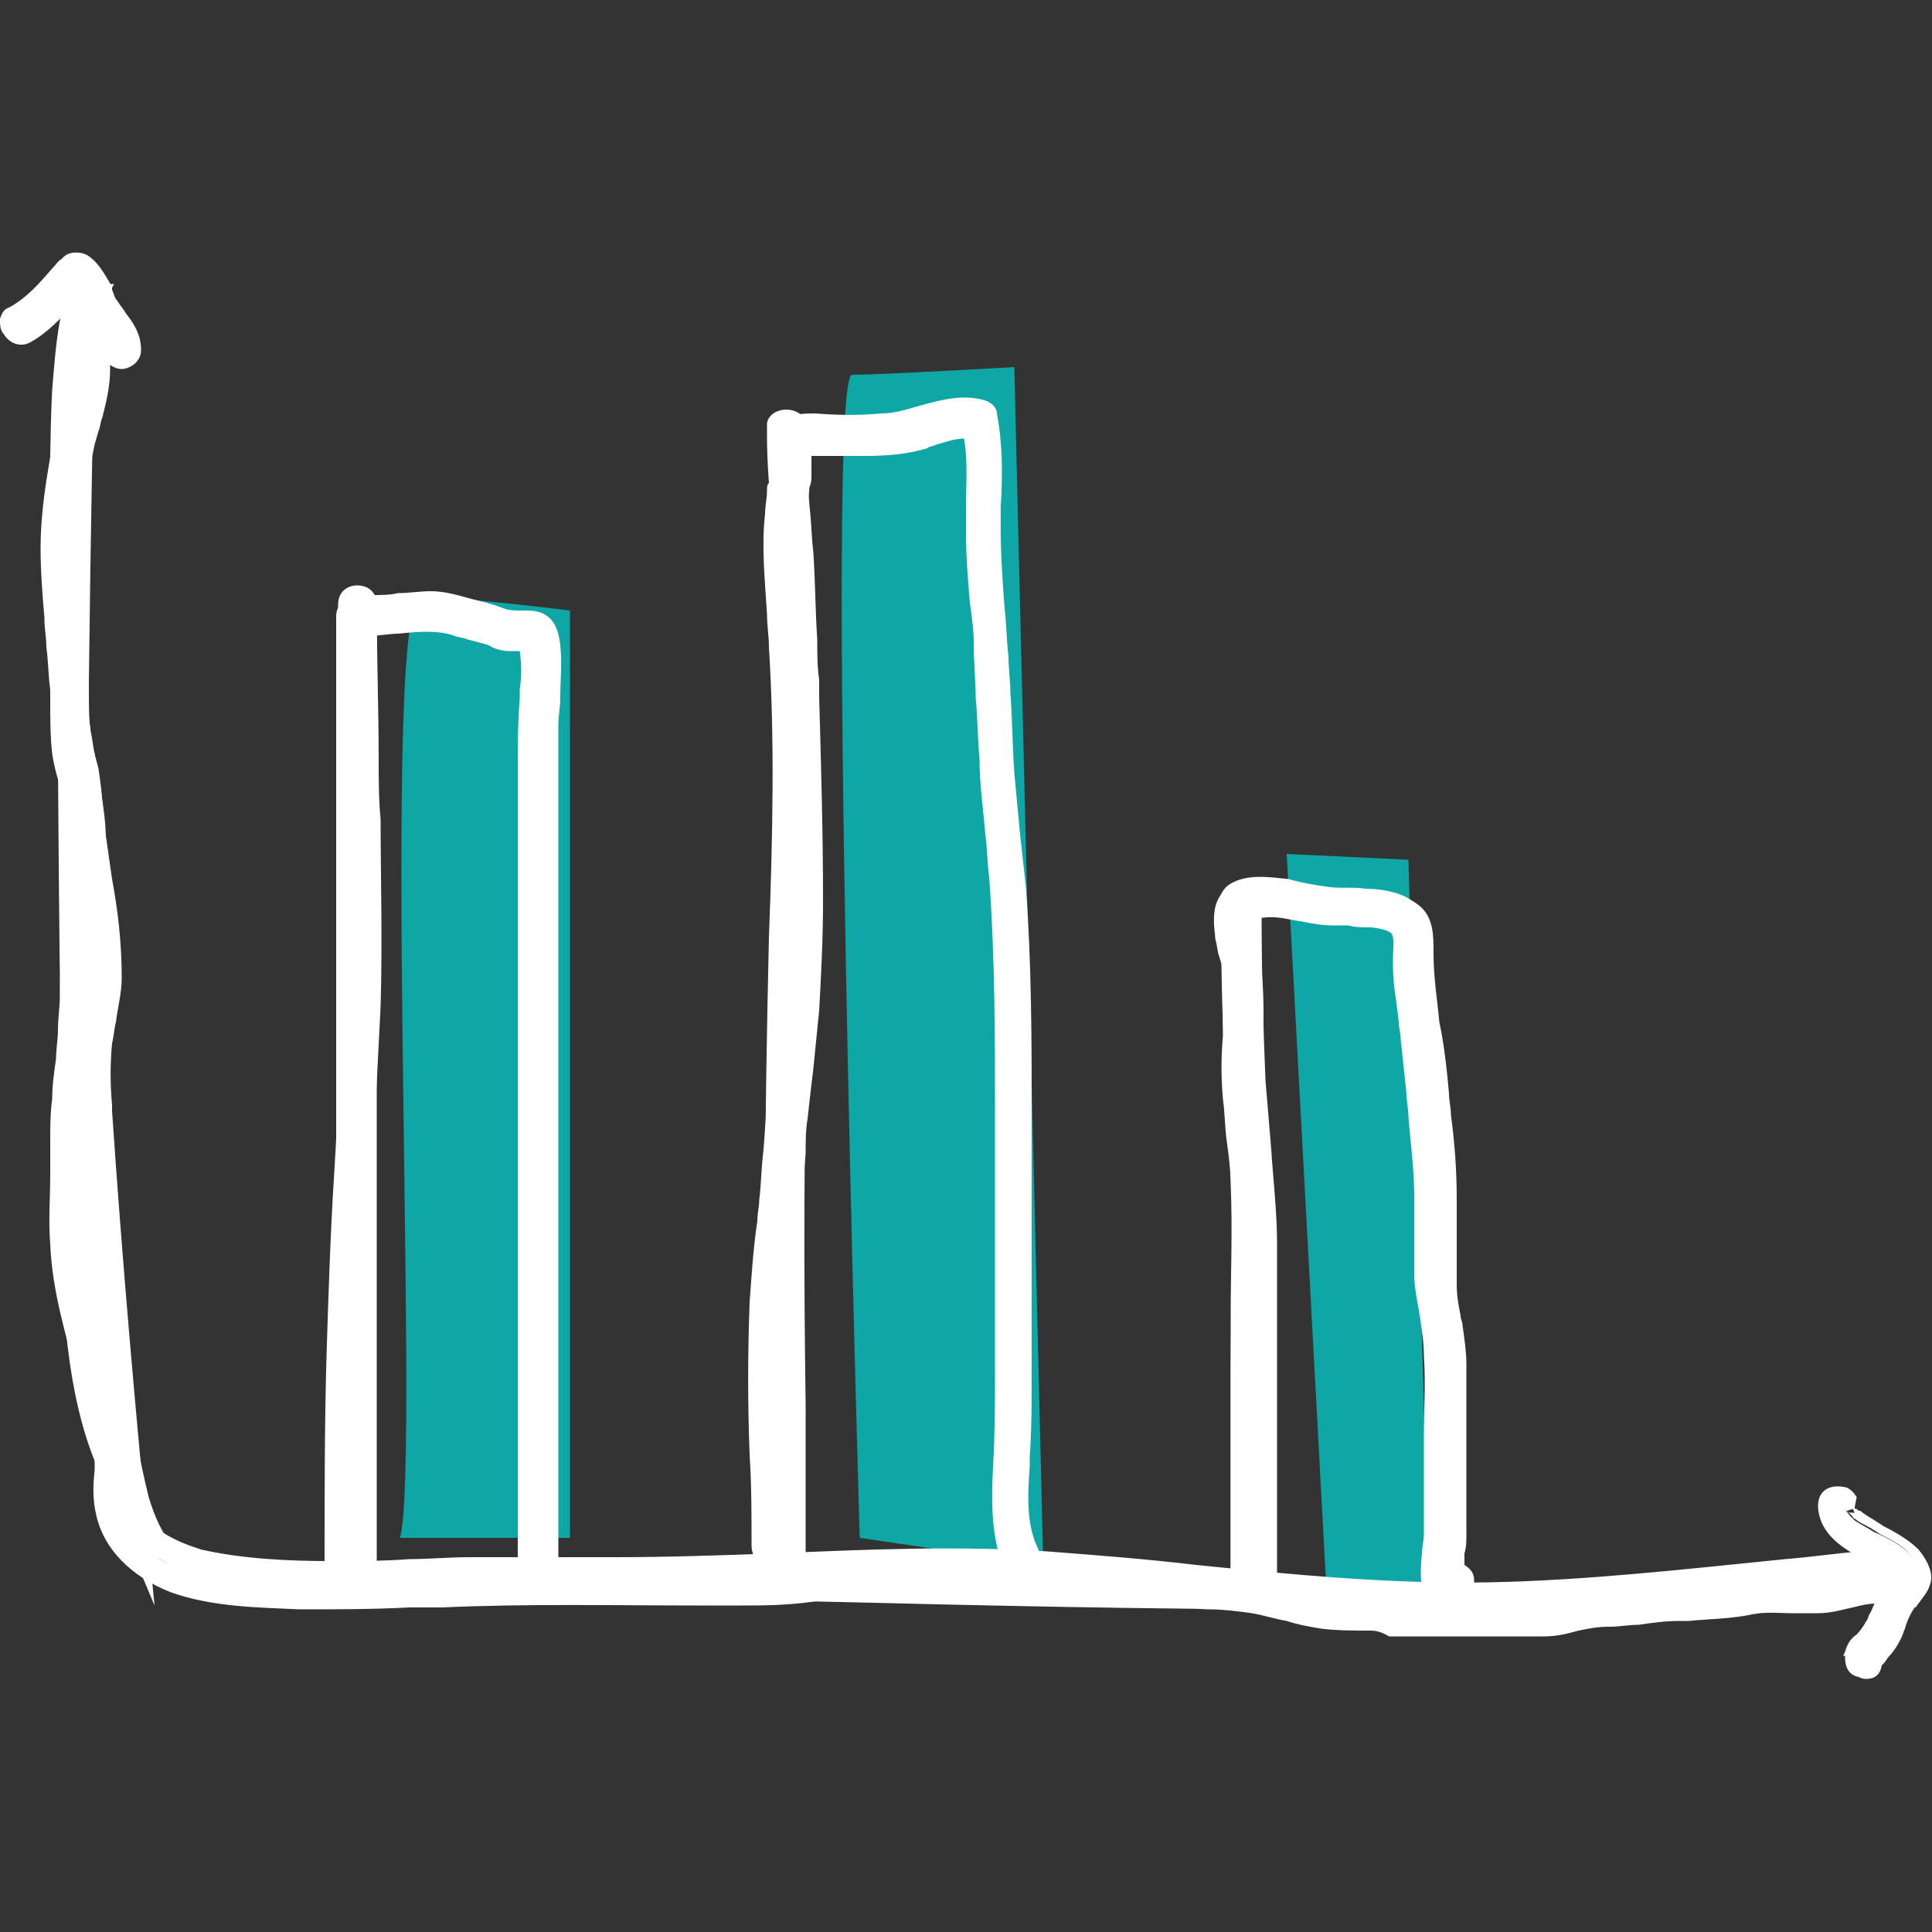 <?xml version="1.0" encoding="utf-8"?>
<!-- Generator: Adobe Illustrator 27.0.0, SVG Export Plug-In . SVG Version: 6.00 Build 0)  -->
<svg version="1.1" id="Layer_1" xmlns="http://www.w3.org/2000/svg" xmlns:xlink="http://www.w3.org/1999/xlink" x="0px" y="0px"
	 viewBox="0 0 100 100" enable-background="new 0 0 100 100" xml:space="preserve">
<rect x="0" y="0" width="100" height="100" fill="#333333" stroke="none"/>
<g>
	<path fill="#0FA6A6" d="M20.7,79.6c1.1-3.5-1.1-48.7,1.1-48.7c2.1,0,7.7,0.7,7.7,0.7v48H20.7z"/>
	<path fill="#0FA6A6" d="M44.5,79.6c0,0-1.8-60.2-0.4-60.2c1.4,0,8.4-0.4,8.4-0.4L54,81L44.5,79.6z"/>
	<polygon fill="#0FA6A6" points="68.7,83.1 66.6,44.2 72.9,44.5 74,83.4 	"/>
	<g>
		<g>
			<g>
				<g>
					<g>
						<g>
							<path fill="#FFFFFF" d="M96.3,80.4C89.9,81,83.4,81.8,77,82c-7.7,0.2-15.3-1-23-1.5c-7.4-0.5-14.9,0.3-22.3,0.3
								c-2.5,0-5,0-7.5,0c-2.4,0-4.7,0.2-7.1,0.2c-2.3,0-4.6-0.1-6.8-0.6c-1.7-0.4-3.4-1.4-3.9-3.2c-0.3-1.2,0-2.4-0.1-3.5
								c-0.1-1.1-0.5-2.1-0.8-3.1C5,68.2,4.3,66,4.2,63.6c-0.1-1.2,0-2.4,0-3.6c0-1.2,0-2.4,0.1-3.6c0.1-1.2,0.2-2.3,0.3-3.5
								c0.1-1.2,0.1-2.4,0.2-3.7c0.2-2.4,0.6-4.7,0.3-7.1c-0.1-1.1-0.4-2.2-0.6-3.3c-0.2-1.2-0.2-2.4-0.2-3.6
								C4.3,28.5,4.4,21.8,4.7,15c-0.3,0-0.5,0-0.8,0c-0.7,3.4-0.7,6.9-0.7,10.4c0,10.7,0.1,21.3,0.2,32c0.1,7.1-1.4,21.5,7.9,24.2
								c2.3,0.7,4.8,0.7,7.2,0.7c24.4,0,49.1,1.6,73.5,0.1c1.9-0.1,5.2-0.2,6.1-2C97.5,80.3,96.9,80.3,96.3,80.4z"/>
							<path fill="#FFFFFF" d="M67.9,83.3c-8.5,0-17-0.2-25.3-0.4c-7.9-0.2-16.1-0.4-24.1-0.4c-2.4,0-4.9,0-7.2-0.7
								c-8.4-2.4-8.2-14-8.1-21.7c0-1,0-2,0-2.9C3,46.6,3,35.8,2.9,25.4c0-3.7,0-7.1,0.7-10.4l0-0.2l1.4,0L5,15
								c-0.2,5.9-0.3,12.1-0.4,20.3l0,0.3c0,1.1,0,2.2,0.2,3.2c0.1,0.4,0.2,0.7,0.2,1.1c0.2,0.7,0.3,1.5,0.4,2.3
								c0.2,1.7,0,3.4-0.2,5.1c-0.1,0.7-0.1,1.4-0.2,2.1c0,0.5,0,1.1-0.1,1.6c0,0.7,0,1.4-0.1,2c0,0.4-0.1,0.7-0.1,1.1
								c-0.1,0.8-0.2,1.6-0.2,2.4c0,0.7,0,1.3,0,2c0,0.5,0,1,0,1.6c0,1.1-0.1,2.4,0,3.6c0.1,2.1,0.7,4.1,1.2,6.1l0.2,0.7
								c0.1,0.2,0.1,0.5,0.2,0.7c0.2,0.8,0.5,1.7,0.6,2.5c0.1,0.5,0,1,0,1.5c0,0.7-0.1,1.3,0.1,2c0.5,2,2.7,2.7,3.6,3
								c2.2,0.5,4.6,0.6,6.7,0.6c0,0,0.1,0,0.1,0c1.3,0,2.7,0,4-0.1c1,0,2-0.1,3.1-0.1c1.7,0,3.4,0,5.1,0c0.8,0,1.6,0,2.4,0
								c2.8,0,5.6-0.1,8.4-0.2c4.6-0.2,9.3-0.4,14-0.1c2.6,0.2,5.2,0.4,7.7,0.7c5,0.5,10.1,1,15.2,0.9c5.1-0.1,10.3-0.7,15.3-1.2
								c1.3-0.1,2.6-0.3,3.9-0.4l0.2,0c0.6-0.1,1.1-0.1,1.7,0l0.4,0.1l-0.2,0.4c-0.9,1.8-3.9,2-6,2.1l-0.4,0
								C84,83.2,76,83.3,67.9,83.3z M9.2,80.3c0.6,0.4,1.4,0.7,2.2,0.9c2.3,0.7,4.7,0.7,7.1,0.7c8,0,16.2,0.2,24.1,0.4
								c16.2,0.4,33,0.7,49.4-0.3l0.4,0c1.6-0.1,4.2-0.2,5.2-1.4c-0.3,0-0.7,0-1,0.1l-0.2,0c-1.3,0.1-2.6,0.3-3.9,0.4
								c-5,0.5-10.3,1.1-15.4,1.2c-5.1,0.1-10.3-0.4-15.3-0.9c-2.5-0.2-5.1-0.5-7.7-0.7c-4.6-0.3-9.3-0.1-13.9,0.1
								c-2.7,0.1-5.6,0.2-8.4,0.2c-0.8,0-1.6,0-2.4,0c-1.7,0-3.4,0-5.1,0c-1,0-2,0-3,0.1c-1.3,0-2.7,0.1-4,0.1c-2.1,0-4.6,0-6.9-0.6
								C10,80.6,9.6,80.5,9.2,80.3z M4.1,15.3c-0.6,3.2-0.6,6.4-0.6,10.1c0,10.4,0.1,21.2,0.2,32c0,0.9,0,1.8,0,2.9
								c-0.1,5.2-0.2,12.1,2.4,16.7C6,76.3,6,75.7,6,75.1c0-0.5,0-1,0-1.4c-0.1-0.8-0.3-1.6-0.5-2.4c-0.1-0.2-0.1-0.5-0.2-0.7
								l-0.2-0.7c-0.6-2-1.1-4.1-1.2-6.3c-0.1-1.2,0-2.5,0-3.6c0-0.5,0-1,0-1.5c0-0.7,0-1.4,0-2c0-0.8,0.1-1.6,0.2-2.4
								c0-0.4,0.1-0.7,0.1-1.1c0.1-0.7,0.1-1.3,0.1-2c0-0.5,0-1.1,0.1-1.6c0-0.7,0.1-1.4,0.2-2.1c0.2-1.6,0.3-3.3,0.2-4.9
								c-0.1-0.7-0.2-1.5-0.4-2.2c-0.1-0.4-0.2-0.7-0.2-1.1c-0.2-1.1-0.2-2.2-0.2-3.3l0-0.3c0.1-8,0.2-14.2,0.4-20L4.1,15.3z"/>
						</g>
					</g>
				</g>
				<g>
					<g>
						<g>
							<path fill="#FFFFFF" d="M98.4,81c-0.2,0-0.4,0.1-0.5,0.1c-0.6,0.1-1.1,0.1-1.7,0.2c-0.5,0.1-1,0.2-1.5,0.3
								c-0.5,0.1-1,0.1-1.6,0.1c-0.6,0-1.2-0.1-1.9-0.1c-0.5,0-1.1,0.1-1.6,0.2c-1.2,0.2-2.4,0.2-3.6,0.3c-1.2,0.1-2.4,0.2-3.6,0.3
								c-1.1,0.1-2.1,0.5-3.2,0.5c-1.2,0-2.4-0.1-3.6,0c-1.3,0-2.6,0.1-3.9,0.1c-1.2,0-2.4,0.1-3.6-0.1c-1.1-0.2-2.3-0.6-3.4-0.7
								c-1.2-0.1-2.4-0.2-3.6-0.3c-1.2-0.1-2.4-0.1-3.6-0.1c-1.2,0-2.4-0.3-3.6-0.4c-1.2-0.1-2.5,0-3.7,0c-1.2,0-2.5,0-3.7,0
								c-1.2,0-2.5-0.1-3.7,0.1c-1.2,0.1-2.4,0.3-3.7,0.3c-2.5,0-5.1,0-7.6,0c-2.5,0-5,0-7.5,0c-2.4,0-4.7,0.2-7.1,0.2
								c-2.3,0-4.6-0.1-6.8-0.6c-1.7-0.4-3.4-1.4-3.9-3.2c-0.3-1.2,0-2.4-0.1-3.5c-0.1-1.1-0.5-2.1-0.8-3.1
								c-0.6-2.3-1.3-4.5-1.4-6.9c-0.1-1.2,0-2.4,0-3.6c0-1.2,0-2.4,0.1-3.6c0.1-1.2,0.2-2.3,0.3-3.5c0.1-1.2,0.1-2.4,0.2-3.7
								c0.2-2.4,0.6-4.7,0.3-7.1c-0.1-1.1-0.4-2.2-0.6-3.3c-0.2-1.2-0.2-2.4-0.2-3.6c0.1-4.8-0.1-9.7,0-14.5c0-2.3,0.3-4.5,0.7-6.7
								c-0.4,0-0.8,0-1.2,0c-0.1,0.6-0.2,1.2-0.3,1.7c-0.2,1.2-0.3,2.4-0.4,3.6C2.9,22.8,3,25.2,3,27.7c0,2.5,0,5.1,0,7.6
								c0,1.2-0.1,2.5,0,3.7c0.1,1.2,0.5,2.3,0.7,3.5c0.4,2.4,0,4.9-0.2,7.3c-0.1,1.2-0.1,2.4-0.2,3.7C3.3,54.6,3.1,55.8,3,57
								C3,58.2,3,59.5,3,60.7c0,1.2-0.1,2.5,0,3.7c0.1,2.4,0.8,4.8,1.4,7.1c0.3,1.1,0.7,2.2,0.8,3.3C5.2,76,5,77.2,5.3,78.4
								c0.4,1.8,1.9,3,3.6,3.6c2,0.8,4.4,0.9,6.6,0.9c2.5,0.1,4.9,0,7.4-0.1c5.2-0.1,10.4-0.1,15.5,0c1.3,0,2.5,0,3.7-0.2
								c1.3-0.2,2.5-0.2,3.8-0.2c2.5,0,5.1-0.1,7.7,0c1.2,0.1,2.4,0.3,3.7,0.4c0.7,0,1.4,0,2.1,0c0.6,0,1.2,0.1,1.8,0.1
								c1.2,0.1,2.5,0.2,3.7,0.3c1.2,0.2,2.4,0.6,3.6,0.7c1.2,0.2,2.5,0.1,3.7,0.1c1.3,0,2.6,0,3.9-0.1c1.2,0,2.5,0.1,3.7,0
								c0.6,0,1.1-0.1,1.7-0.3c0.6-0.2,1.1-0.2,1.7-0.2c1.2-0.1,2.4-0.2,3.7-0.3c1.2-0.1,2.3-0.1,3.5-0.3c1.2-0.2,2.4,0,3.6-0.1
								c0.6,0,1.1-0.1,1.7-0.3c0.5-0.1,1-0.2,1.6-0.2c0.5,0,1-0.1,1.5-0.2C98.6,81.8,98.5,81.4,98.4,81z"/>
							<path fill="#FFFFFF" d="M70.9,84.4c-0.8,0-1.7,0-2.5-0.1c-0.6-0.1-1.2-0.2-1.8-0.4c-0.6-0.1-1.2-0.3-1.8-0.4
								c-0.7-0.1-1.5-0.2-2.2-0.2c-0.5,0-1-0.1-1.6-0.1l-0.2,0c-0.5-0.1-1-0.1-1.5-0.1c-0.3,0-0.6,0-0.9,0c-0.4,0-0.8,0-1.2,0
								c-0.6,0-1.3-0.1-1.9-0.2c-0.6-0.1-1.2-0.2-1.8-0.2c-1.7-0.1-3.4-0.1-5,0c-0.9,0-1.8,0-2.6,0c-1.1,0-2.4,0-3.8,0.2
								c-1.4,0.2-2.7,0.2-3.7,0.2l-2.2,0c-4.4,0-8.9-0.1-13.3,0.1c-0.6,0-1.2,0-1.7,0c-1.9,0.1-3.8,0.1-5.7,0.1
								c-2-0.1-4.5-0.1-6.7-0.9c-2-0.8-3.4-2.2-3.8-3.9c-0.2-0.8-0.2-1.6-0.1-2.4c0-0.4,0-0.8,0-1.3c0-0.8-0.3-1.7-0.5-2.5
								c-0.1-0.3-0.2-0.5-0.2-0.8L4,71.3c-0.6-2.2-1.3-4.5-1.4-6.9c-0.1-1.2,0-2.4,0-3.6l0-0.2c0-0.5,0-1,0-1.5c0-0.7,0-1.5,0.1-2.2
								c0-0.7,0.1-1.4,0.2-2.1c0-0.5,0.1-1,0.1-1.5c0-0.6,0.1-1.2,0.1-1.8c0-0.6,0-1.2,0.1-1.9c0-0.6,0.1-1.1,0.2-1.7
								c0.2-1.8,0.4-3.7,0.1-5.6c-0.1-0.5-0.2-0.9-0.3-1.4C3,40.4,2.8,39.7,2.7,39c-0.1-0.9-0.1-1.8-0.1-2.7c0-0.4,0-0.7,0-1.1
								c0-1.7,0-3.4,0-5.1l0-2.5c0-0.6,0-1.2,0-1.8c0-1.8,0-3.7,0.1-5.6c0.1-1.3,0.2-2.5,0.4-3.6l0.1-0.4c0.1-0.5,0.1-0.9,0.2-1.4
								l0-0.2l1.8,0l-0.1,0.4c-0.4,2.1-0.7,4.3-0.7,6.7c0,2.6,0,5.2,0,7.8c0,2.2,0,4.5,0,6.7l0,0.3c0,1.1,0,2.2,0.2,3.2
								c0.1,0.4,0.2,0.7,0.2,1.1C5,41.5,5.2,42.3,5.3,43c0.2,1.7,0,3.4-0.2,5.1c-0.1,0.7-0.1,1.4-0.2,2.1c0,0.5,0,1.1-0.1,1.6
								c0,0.7,0,1.4-0.1,2c0,0.4-0.1,0.7-0.1,1.1c-0.1,0.8-0.2,1.6-0.2,2.4c0,0.7,0,1.3,0,2c0,0.5,0,1,0,1.6c0,1.1-0.1,2.3,0,3.6
								c0.1,2.1,0.7,4.1,1.2,6.1l0.2,0.7C5.9,71.5,5.9,71.7,6,72c0.2,0.8,0.5,1.7,0.6,2.5c0.1,0.5,0,1,0,1.5c0,0.7-0.1,1.3,0.1,2
								c0.5,2,2.7,2.7,3.6,3c2.2,0.5,4.6,0.6,6.8,0.6c1.3,0,2.7,0,4-0.1c1,0,2-0.1,3.1-0.1c1.7,0,3.4,0,5.1,0c0.8,0,1.6,0,2.4,0
								c2.5,0,5.1,0,7.6,0c1,0,2-0.1,3.1-0.2l0.6-0.1c1-0.1,2-0.1,3-0.1c0.3,0,0.5,0,0.8,0l3.7,0c0.3,0,0.6,0,1,0
								c0.9,0,1.8,0,2.7,0.1c0.5,0,0.9,0.1,1.4,0.2c0.7,0.1,1.5,0.2,2.2,0.2l0.2,0c1.2,0,2.3,0,3.5,0.1c0.5,0.1,1,0.1,1.6,0.1
								c0.7,0.1,1.4,0.1,2,0.2c0.7,0.1,1.3,0.2,1.9,0.4c0.5,0.1,1,0.2,1.5,0.3c1,0.2,2,0.2,3,0.1l0.6,0c0.9,0,1.9,0,2.8,0l1.1,0
								c0.8,0,1.6,0,2.4,0c0.4,0,0.8,0,1.2,0c0,0,0,0,0,0c0.6,0,1.1-0.1,1.7-0.2c0.5-0.1,1-0.2,1.5-0.2c0.6,0,1.3-0.1,1.9-0.1
								c0.6,0,1.1-0.1,1.7-0.1c0.4,0,0.7,0,1.1-0.1c0.8,0,1.6-0.1,2.4-0.2c0.5-0.1,1.1-0.2,1.6-0.2c0.5,0,0.9,0,1.4,0
								c0.2,0,0.4,0,0.5,0c0.4,0,0.9,0,1.5-0.1c0.1,0,0.3-0.1,0.4-0.1c0.4-0.1,0.7-0.2,1.1-0.2c0.2,0,0.4,0,0.6,0
								c0.4,0,0.7,0,1.1-0.1c0.1,0,0.2,0,0.3,0l0.5-0.1l0.1,0.3c0.1,0.4,0.2,0.7,0.2,1.1l0.1,0.3l-0.3,0.1c-0.5,0.1-1,0.2-1.6,0.2
								l-0.3,0c-0.4,0-0.8,0.1-1.2,0.2c-0.5,0.1-1.1,0.3-1.8,0.3c-0.4,0-0.9,0-1.3,0c-0.8,0-1.5-0.1-2.3,0.1
								c-1.1,0.2-2.1,0.2-3.1,0.3l-0.5,0c-0.7,0-1.4,0.1-2.1,0.2c-0.5,0-1,0.1-1.5,0.1l-0.1,0c-0.5,0-1,0.1-1.5,0.2
								c-0.7,0.2-1.2,0.3-1.8,0.3c-0.6,0-1.3,0-1.9,0c-0.6,0-1.2,0-1.7,0l-1.3,0c-0.9,0-1.7,0-2.6,0l-0.5,0
								C71.4,84.4,71.1,84.4,70.9,84.4z M59.3,82.4C59.3,82.4,59.3,82.4,59.3,82.4c0.6,0,1.1,0.1,1.7,0.1l0.2,0
								c0.5,0.1,1,0.1,1.5,0.1c0.7,0.1,1.5,0.1,2.2,0.2c0.6,0.1,1.2,0.2,1.8,0.4c0.6,0.1,1.2,0.3,1.7,0.4c1,0.1,2.1,0.1,3.2,0.1
								l0.5,0c0.9,0,1.7,0,2.6,0l1.3,0c0.6,0,1.2,0,1.8,0c0.6,0,1.3,0,1.9,0c0.5,0,1-0.1,1.6-0.3c0.5-0.2,1.1-0.2,1.6-0.2l0.1,0
								c0.5,0,1-0.1,1.5-0.1c0.7-0.1,1.4-0.1,2.2-0.2l0.5,0c1-0.1,2-0.1,3-0.3c0.8-0.2,1.6-0.1,2.4-0.1c0.4,0,0.8,0,1.3,0
								c0.6,0,1.1-0.2,1.6-0.3c0.5-0.1,0.9-0.2,1.4-0.2l0.3,0c0.4,0,0.8-0.1,1.2-0.2c0-0.2-0.1-0.3-0.1-0.5l-0.2,0
								c-0.4,0.1-0.8,0.1-1.1,0.1c-0.2,0-0.4,0-0.6,0c-0.4,0-0.7,0.1-1,0.2c-0.1,0-0.3,0.1-0.4,0.1c-0.6,0.1-1.2,0.1-1.6,0.1
								c-0.2,0-0.4,0-0.5,0c-0.4,0-0.9-0.1-1.3,0c-0.5,0-1,0.1-1.6,0.2c-0.8,0.2-1.7,0.2-2.5,0.2c-0.4,0-0.7,0-1.1,0.1
								c-0.5,0-1.1,0.1-1.6,0.1c-0.6,0.1-1.3,0.1-1.9,0.1c-0.5,0-0.9,0.1-1.4,0.2c-0.6,0.1-1.2,0.3-1.8,0.3c-0.4,0-0.8,0-1.2,0
								c-0.8,0-1.6,0-2.4,0l-1.1,0c-0.9,0-1.9,0-2.8,0l-0.6,0c-1,0-2.1,0-3.1-0.2c-0.5-0.1-1-0.2-1.5-0.3c-0.6-0.1-1.2-0.3-1.9-0.4
								c-0.7-0.1-1.3-0.1-2-0.2c-0.5,0-1.1-0.1-1.6-0.1C60.1,82,59,82,57.8,82l-0.2,0c0,0,0,0,0,0c-0.8,0-1.5-0.1-2.2-0.2
								c-0.4-0.1-0.9-0.1-1.3-0.2c-0.9-0.1-1.8-0.1-2.7-0.1c-0.3,0-0.6,0-1,0l-3.7,0c-0.3,0-0.5,0-0.8,0c-0.9,0-1.9,0-2.9,0.1
								l-0.6,0.1c-1,0.1-2.1,0.3-3.1,0.2c-2.5,0-5.1,0-7.6,0c-0.8,0-1.6,0-2.4,0c-1.7,0-3.4,0-5.1,0c-1,0-2,0-3,0.1
								c-1.3,0-2.7,0.1-4,0.1c-2.1,0-4.6,0-6.9-0.6c-1-0.2-3.5-1.1-4.1-3.4C5.9,77.4,5.9,76.7,6,76c0-0.5,0-1,0-1.4
								c-0.1-0.8-0.3-1.6-0.5-2.4c-0.1-0.2-0.1-0.5-0.2-0.7L5,70.8c-0.6-2-1.1-4.1-1.2-6.3c-0.1-1.2,0-2.5,0-3.6c0-0.5,0-1,0-1.5
								c0-0.7,0-1.4,0-2c0-0.8,0.1-1.6,0.2-2.4c0-0.4,0.1-0.7,0.1-1.1c0.1-0.7,0.1-1.3,0.1-2c0-0.5,0-1.1,0.1-1.6
								c0-0.7,0.1-1.4,0.2-2.1c0.2-1.6,0.3-3.3,0.2-4.9c-0.1-0.7-0.2-1.5-0.4-2.2c-0.1-0.4-0.2-0.7-0.2-1.1
								c-0.2-1.1-0.2-2.2-0.2-3.3l0-0.3c0-2.2,0-4.5,0-6.7c0-2.6,0-5.2,0-7.8c0-2.3,0.3-4.4,0.7-6.4l-0.5,0
								c-0.1,0.4-0.1,0.7-0.2,1.1l-0.1,0.4c-0.2,1.1-0.3,2.3-0.4,3.5c-0.1,1.8-0.1,3.7-0.1,5.5c0,0.6,0,1.2,0,1.8l0,2.5
								c0,1.7,0,3.4,0,5.1c0,0.4,0,0.7,0,1.1c0,0.8,0,1.7,0.1,2.6c0.1,0.7,0.2,1.4,0.4,2.1c0.1,0.5,0.2,0.9,0.3,1.4
								c0.3,1.9,0.1,3.9-0.1,5.7c-0.1,0.6-0.1,1.1-0.2,1.7c0,0.6-0.1,1.2-0.1,1.8c0,0.6,0,1.2-0.1,1.8c0,0.5-0.1,1-0.1,1.5
								c-0.1,0.7-0.1,1.4-0.2,2.1c0,0.7,0,1.5-0.1,2.2c0,0.5,0,1,0,1.5l0,0.2c0,1.2-0.1,2.3,0,3.5C3.3,66.7,4,69,4.6,71.1l0.1,0.3
								c0.1,0.3,0.1,0.5,0.2,0.8c0.3,0.9,0.5,1.7,0.6,2.6c0,0.4,0,0.9,0,1.3c0,0.8,0,1.5,0.1,2.2C5.9,79.8,7.2,81,9,81.7
								c2,0.8,4.5,0.8,6.5,0.9c1.9,0.1,3.8,0,5.7-0.1c0.6,0,1.2,0,1.7,0c4.4-0.1,9-0.1,13.4-0.1l2.2,0c1,0,2.3,0,3.7-0.2
								c1.4-0.2,2.7-0.2,3.8-0.2c0.9,0,1.7,0,2.6,0c1.7,0,3.4,0,5.1,0c0.6,0,1.2,0.1,1.8,0.2c0.6,0.1,1.2,0.2,1.8,0.2
								c0.4,0,0.8,0,1.1,0C58.7,82.4,59,82.4,59.3,82.4z"/>
						</g>
					</g>
				</g>
			</g>
			<g>
				<g>
					<g>
						<g>
							<path fill="#FFFFFF" d="M5.4,53.9c0.1-1.1,0.4-2.2,0.4-3.4c0.1-2.4-0.5-4.7-0.8-7.1C5,42.2,4.9,41,4.8,39.8
								c-0.2-1.2-0.4-2.3-0.5-3.5C4.1,35.2,4.1,34,4,32.8c-0.1-1.2-0.2-2.4-0.2-3.6c0-2.4,0.5-4.6,1-6.9c0.2-1,0.5-2.1,0.6-3.2
								c0.1-1.2-0.3-2.4-0.1-3.5c0-0.2,0.1-0.4,0.2-0.5c-0.1,0-0.3,0-0.4,0c-3.2,5.7-1.8,15.1-1.6,20.5c0.5,10.7,1.1,21.3,1.7,32
								c0.3,4.6,0.5,9.4,2.4,13.7c-0.8-7.9-1.4-15.8-2-23.7C5.4,56.3,5.3,55.1,5.4,53.9z"/>
							<path fill="#FFFFFF" d="M8,83.1l-0.8-1.9C5.3,76.8,5,72.1,4.8,67.4l0-0.3C4.2,56.8,3.6,46,3.1,35.5c0-0.9-0.1-1.8-0.2-2.8
								c-0.4-5.5-1-12.9,1.8-17.8l0.1-0.2l1.1,0l-0.2,0.4c-0.1,0.2-0.1,0.3-0.1,0.5c-0.1,0.6-0.1,1.3,0,2c0.1,0.5,0.1,1,0.1,1.5
								c0,0.9-0.2,1.7-0.4,2.5c-0.1,0.2-0.1,0.5-0.2,0.7L4.9,23C4.5,25,4,27.1,4,29.2c0,1.2,0.1,2.5,0.2,3.6c0,0.5,0.1,1,0.1,1.6
								c0,0.7,0.1,1.3,0.2,2c0.1,0.8,0.2,1.6,0.3,2.4C4.9,39,5,39.4,5.1,39.8c0.1,0.7,0.2,1.4,0.2,2c0,0.5,0.1,1.1,0.2,1.6
								c0.1,0.7,0.2,1.4,0.3,2.1c0.3,1.6,0.5,3.3,0.5,5.1c0,0.8-0.2,1.5-0.3,2.3c-0.1,0.4-0.1,0.7-0.2,1.1l0,0
								c-0.1,1.1-0.1,2.1,0,3.2l0,0.3C6.3,64.9,7,73,7.8,81.1L8,83.1z M4.9,15.8c-2.3,4.7-1.8,11.6-1.4,16.8c0.1,1,0.1,2,0.2,2.9
								C4.2,46,4.8,56.7,5.4,67.1l0,0.3c0.2,3.8,0.4,7.6,1.5,11.3c-0.7-7.3-1.2-14.5-1.7-21.2l0-0.3c-0.1-1.1-0.2-2.2,0-3.3l0,0
								c0.1-0.4,0.1-0.8,0.2-1.1c0.1-0.7,0.2-1.5,0.3-2.2c0.1-1.6-0.2-3.3-0.5-4.9c-0.1-0.7-0.2-1.4-0.3-2.1
								c-0.1-0.5-0.1-1.1-0.2-1.6c-0.1-0.7-0.1-1.3-0.2-2c-0.1-0.4-0.1-0.7-0.2-1.1C4.2,38,4,37.2,3.9,36.4c-0.1-0.7-0.1-1.4-0.2-2
								c0-0.5-0.1-1-0.1-1.5c-0.1-1.1-0.2-2.4-0.2-3.6c0-2.2,0.4-4.3,0.9-6.3l0.2-0.7c0-0.2,0.1-0.5,0.2-0.7C4.8,20.7,5,19.9,5,19.1
								c0-0.5,0-0.9-0.1-1.4C4.9,17,4.8,16.4,4.9,15.8z"/>
						</g>
					</g>
				</g>
				<g>
					<g>
						<g>
							<path fill="#FFFFFF" d="M6.3,71c-0.4-4.8-0.5-9.6-0.9-14.5c-0.1-1.2-0.2-2.4,0-3.6c0.1-1.1,0.4-2.2,0.4-3.4
								c0.1-2.4-0.5-4.7-0.8-7.1c-0.2-1.2-0.2-2.4-0.4-3.6c-0.2-1.2-0.4-2.3-0.5-3.5c-0.1-1.2-0.2-2.4-0.3-3.6
								c-0.1-1.2-0.2-2.4-0.2-3.6c0-2.4,0.5-4.6,1-6.9c0.2-1,0.5-2.1,0.6-3.2C5.2,17.1,4.9,16,5,15c-0.4,0-0.8,0-1.2,0
								c-0.1,1,0.1,2,0.1,3c0,1.1-0.4,2.3-0.6,3.4c-0.5,2.4-1,4.7-1,7.1c0,1.2,0.1,2.5,0.2,3.7c0.1,1.2,0.2,2.4,0.3,3.7
								c0.1,1.2,0.4,2.4,0.5,3.6c0.2,1.2,0.2,2.4,0.4,3.6c0.3,2.4,0.9,4.9,0.7,7.3c-0.1,1.2-0.4,2.3-0.5,3.5
								c-0.1,1.2,0.1,2.5,0.2,3.7c0.2,2.5,0.3,5,0.5,7.6C4.9,67.6,5,70,5.2,72.5c0.1,1.2,0.3,2.4,0.6,3.5c0.2,1,0.4,2,0.8,3
								c0.2,0.6,0.5,1.1,0.8,1.6c0.4-0.1,0.9-0.1,1.3-0.2c-0.6-0.8-1.1-1.8-1.3-2.7C6.8,75.5,6.4,73.3,6.3,71z"/>
							<path fill="#FFFFFF" d="M7.3,81l-0.1-0.2c-0.4-0.5-0.7-1.1-0.9-1.7c-0.3-0.8-0.5-1.7-0.7-2.6l-0.1-0.5
								C5.2,75,5,73.8,4.9,72.5c-0.2-1.8-0.3-3.7-0.4-5.5c0-0.6-0.1-1.2-0.1-1.9l-0.2-2.5c-0.1-1.7-0.2-3.4-0.3-5
								c0-0.4-0.1-0.7-0.1-1.1c-0.1-0.9-0.1-1.8-0.1-2.7c0-0.7,0.2-1.5,0.3-2.2c0.1-0.5,0.1-0.9,0.2-1.4c0.2-1.8-0.1-3.7-0.4-5.6
								c-0.1-0.6-0.2-1.1-0.3-1.7c-0.1-0.6-0.1-1.2-0.2-1.8c0-0.6-0.1-1.2-0.2-1.8c-0.1-0.5-0.1-1-0.2-1.5c-0.1-0.7-0.2-1.4-0.3-2.1
								c-0.1-0.7-0.1-1.5-0.2-2.2c0-0.5-0.1-1-0.1-1.4l0-0.1c-0.1-1.2-0.2-2.4-0.2-3.6c0-2.4,0.5-4.7,0.9-6.9l0.1-0.3
								c0.1-0.3,0.1-0.5,0.2-0.8c0.2-0.8,0.4-1.7,0.4-2.5c0-0.4,0-0.8-0.1-1.3c-0.1-0.6-0.1-1.1-0.1-1.7l0-0.3l1.8,0l0,0.3
								c-0.1,0.5,0,1.1,0.1,1.7c0.1,0.5,0.1,1,0.1,1.5c0,0.9-0.2,1.7-0.4,2.5C5,21,5,21.2,4.9,21.4l-0.2,0.7c-0.4,2-0.9,4.1-0.8,6.2
								c0,1.2,0.1,2.5,0.2,3.6c0,0.5,0.1,1,0.1,1.6c0,0.7,0.1,1.3,0.2,2c0.1,0.8,0.2,1.6,0.3,2.4c0.1,0.4,0.1,0.7,0.2,1.1
								c0.1,0.7,0.2,1.4,0.2,2c0,0.5,0.1,1.1,0.2,1.6c0.1,0.7,0.2,1.4,0.3,2.1c0.3,1.6,0.5,3.4,0.5,5.1c0,0.8-0.2,1.5-0.3,2.3
								c-0.1,0.4-0.1,0.7-0.2,1.1c-0.1,1.1-0.1,2.1,0,3.2l0,0.3C5.8,58.8,6,61,6.1,63.2c0.1,2.5,0.3,5.2,0.5,7.7l0,0
								c0.2,2.4,0.6,4.6,1.1,6.6c0.3,1,0.7,1.9,1.3,2.6l0.3,0.4l-0.5,0.1c-0.4,0.1-0.9,0.1-1.3,0.2L7.3,81z M4.2,15.3
								c0,0.4,0,0.9,0.1,1.3c0,0.4,0.1,0.9,0.1,1.3c0,0.9-0.2,1.8-0.4,2.6c-0.1,0.3-0.1,0.5-0.2,0.8l-0.1,0.3
								c-0.5,2.2-1,4.5-0.9,6.8c0,1.2,0.1,2.4,0.2,3.5l0,0.1c0,0.5,0.1,1,0.1,1.5c0.1,0.7,0.1,1.5,0.2,2.2c0.1,0.7,0.2,1.4,0.3,2.1
								c0.1,0.5,0.2,1,0.2,1.5C3.9,39.9,4,40.6,4,41.2c0.1,0.6,0.1,1.2,0.2,1.8c0.1,0.6,0.2,1.1,0.3,1.7c0.3,1.9,0.6,3.8,0.4,5.7
								c-0.1,0.5-0.1,0.9-0.2,1.4c-0.1,0.7-0.2,1.4-0.3,2.1c0,0.8,0,1.7,0.1,2.6c0,0.4,0.1,0.7,0.1,1.1c0.1,1.7,0.2,3.4,0.3,5
								L5,65.1c0,0.6,0.1,1.2,0.1,1.9c0.1,1.8,0.2,3.7,0.4,5.5c0.1,1.3,0.3,2.4,0.6,3.5l0.1,0.5c0.2,0.8,0.4,1.7,0.7,2.5
								c0.2,0.5,0.4,0.9,0.7,1.4c0.2,0,0.4-0.1,0.6-0.1c-0.5-0.7-0.8-1.5-1.1-2.4c-0.6-2.1-1-4.3-1.1-6.8l0,0
								c-0.2-2.6-0.3-5.2-0.5-7.8c-0.1-2.2-0.2-4.5-0.4-6.7l0-0.3C5,55.2,4.9,54.1,5,53c0-0.4,0.1-0.7,0.2-1.1
								c0.1-0.7,0.2-1.5,0.3-2.2C5.5,48,5.3,46.3,5,44.7c-0.1-0.7-0.2-1.4-0.3-2.1c-0.1-0.5-0.1-1.1-0.2-1.6c-0.1-0.7-0.1-1.3-0.2-2
								c-0.1-0.4-0.1-0.7-0.2-1.1c-0.1-0.8-0.3-1.6-0.3-2.4c-0.1-0.7-0.1-1.3-0.2-2c0-0.5-0.1-1-0.1-1.5c-0.1-1.1-0.2-2.4-0.2-3.6
								c0-2.2,0.4-4.3,0.9-6.3l0.2-0.7c0-0.2,0.1-0.5,0.2-0.7c0.2-0.8,0.4-1.6,0.4-2.4c0-0.5,0-0.9-0.1-1.4c0-0.5-0.1-1-0.1-1.4
								L4.2,15.3z"/>
						</g>
					</g>
				</g>
			</g>
		</g>
		<g>
			<g>
				<path fill="#FFFFFF" d="M17.8,31.2c0,6.5,0.3,13.1,0.2,19.6c-0.1,6.4-0.7,12.9-0.8,19.3c-0.1,3.7-0.1,7.4-0.1,11.1
					c0,0.9,1.4,0.9,1.4,0c0-6.6,0.1-13.1,0.4-19.7c0.2-3.2,0.4-6.4,0.5-9.7c0.1-3.2,0.1-6.5,0-9.7c-0.1-3.7-0.1-7.4-0.2-11.1
					C19.3,30.2,17.8,30.2,17.8,31.2L17.8,31.2z"/>
				<path fill="#FFFFFF" d="M17.8,82.3L17.8,82.3c-0.5,0-1-0.3-1-1c0-4.1,0-7.7,0.1-11.1c0.1-3.2,0.2-6.4,0.4-9.5
					c0.2-3.2,0.3-6.5,0.4-9.8c0.1-3.9,0-7.9-0.1-11.7c0-2.6-0.1-5.3-0.1-7.9c0-0.7,0.5-1,1-1h0c0.5,0,1,0.3,1,1c0,2.7,0.1,5.4,0.1,8
					c0,1,0,2.1,0.1,3.1c0,2.9,0.1,6.3,0,9.7c-0.1,2-0.2,4-0.3,5.9c-0.1,1.2-0.1,2.5-0.2,3.8c-0.3,5.9-0.4,12.2-0.4,19.7
					C18.8,81.9,18.3,82.3,17.8,82.3z M18.6,30.8C18.6,30.8,18.6,30.8,18.6,30.8c-0.1,0-0.4,0-0.4,0.4c0,2.6,0.1,5.3,0.1,7.9
					c0.1,3.9,0.1,7.8,0.1,11.8c-0.1,3.3-0.2,6.6-0.4,9.8c-0.2,3.1-0.3,6.3-0.4,9.5c-0.1,3.4-0.1,7-0.1,11.1c0,0.4,0.4,0.4,0.4,0.4
					l0,0c0,0,0.4,0,0.4-0.4c0-7.5,0.1-13.8,0.4-19.7c0.1-1.3,0.1-2.5,0.2-3.8c0.1-1.9,0.2-3.9,0.3-5.9c0.1-3.4,0.1-6.8,0-9.7
					c0-1,0-2-0.1-3.1c0-2.6-0.1-5.3-0.1-8C19,30.8,18.6,30.8,18.6,30.8z"/>
			</g>
		</g>
		<g>
			<g>
				<path fill="#FFFFFF" d="M19.3,32.5c1.4,0,2.9-0.4,4.3,0.1c0.6,0.2,1.2,0.3,1.8,0.5c0.3,0.1,0.7,0.2,1,0.2c0.4,0,0.8-0.1,1.2,0
					c-0.2-0.2-0.3-0.3-0.5-0.5c0.4,1,0.2,2.2,0.1,3.3C27,37.4,27,38.7,27,39.9c0,3.3,0,6.6,0,9.9c0,6.7,0,13.4,0,20.1
					c0,3.9,0,7.7,0,11.6c0,0.9,1.4,0.9,1.4,0c0-0.1,0-0.2,0-0.3c0-0.9-1.4-0.9-1.4,0c0,0.1,0,0.2,0,0.3c0,0.9,1.4,0.9,1.4,0
					c0-8.4,0-16.9,0-25.3c0-4.2,0-8.3,0-12.5c0-2,0-4,0-6.1c0-1.4,0.3-2.8,0.1-4.1c-0.1-0.9-0.3-1.5-1.4-1.5c-0.5,0-0.9,0.1-1.3-0.1
					c-0.4-0.1-0.8-0.3-1.2-0.4c-0.8-0.2-1.6-0.5-2.4-0.5c-1,0-2,0.1-3,0.1C18.3,31.1,18.3,32.5,19.3,32.5L19.3,32.5z"/>
				<path fill="#FFFFFF" d="M27.8,82.5c-0.5,0-1-0.3-1-1V39.8c0-1.2,0-2.4,0.1-3.6c0-0.2,0-0.3,0-0.5c0.1-0.7,0.1-1.3,0-2
					c0,0,0,0,0,0c-0.2,0-0.3,0-0.5,0c-0.4,0-0.8-0.1-1.1-0.3c-0.3-0.1-0.7-0.2-1.1-0.3c-0.2-0.1-0.5-0.1-0.7-0.2
					c-0.9-0.3-1.9-0.2-2.9-0.1c-0.4,0-0.9,0.1-1.3,0.1c0,0,0,0,0,0c-0.6,0-1-0.5-1-1c0-0.5,0.3-1.1,1-1.1c0.4,0,0.9,0,1.3-0.1
					c0.6,0,1.1-0.1,1.7-0.1c0.7,0,1.4,0.2,2.1,0.4l0.4,0.1c0.4,0.1,0.8,0.2,1.3,0.4c0.3,0.1,0.5,0.1,0.8,0.1c0.1,0,0.3,0,0.4,0
					c1.3,0,1.6,0.9,1.7,1.8c0.1,0.9,0,1.8,0,2.7c0,0.5-0.1,1-0.1,1.4c0,1.4,0,2.7,0,4.1c0,0.7,0,1.3,0,2v37.9
					C28.8,82.1,28.3,82.5,27.8,82.5z M27.3,81.5c0,0.4,0.4,0.4,0.4,0.4c0.1,0,0.2,0,0.3-0.1c0.1-0.1,0.1-0.2,0.1-0.3v-0.3
					c0-0.4-0.4-0.4-0.4-0.4c-0.1,0-0.4,0-0.4,0.4V81.5z M27.8,80.2c0.1,0,0.3,0,0.4,0.1V43.6c0-0.7,0-1.3,0-2c0-1.3,0-2.7,0-4.1
					c0-0.5,0-1,0.1-1.5c0.1-0.7,0.1-1.5,0.1-2.2l-0.8-0.2c0.1,0.7,0,1.4,0,2c0,0.2,0,0.3,0,0.5c-0.1,1.2-0.1,2.4-0.1,3.6v40.5
					C27.5,80.2,27.6,80.2,27.8,80.2z M26.8,32.2l1.5,1.5c0-0.1,0-0.2,0-0.3c-0.1-1-0.3-1.2-1-1.2C27.1,32.2,27,32.2,26.8,32.2
					C26.8,32.2,26.8,32.2,26.8,32.2z M21.9,32.1c0.6,0,1.1,0.1,1.7,0.2c0.2,0.1,0.5,0.1,0.7,0.2c0.4,0.1,0.7,0.2,1.1,0.3
					c0.3,0.1,0.6,0.2,0.9,0.2c0.1,0,0.3,0,0.4,0c0,0,0-0.1,0-0.1l-0.3-0.7c-0.2,0-0.4,0-0.7-0.1c-0.4-0.1-0.8-0.3-1.2-0.4l-0.4-0.1
					c-0.6-0.2-1.2-0.4-1.9-0.4c-0.5,0-1.1,0-1.6,0.1c-0.4,0-0.9,0.1-1.3,0.1c-0.4,0-0.4,0.4-0.4,0.4c0,0.1,0,0.4,0.4,0.4l0,0
					c0.4,0,0.8,0,1.2-0.1C21,32.1,21.4,32.1,21.9,32.1z"/>
			</g>
		</g>
		<g>
			<g>
				<path fill="#FFFFFF" d="M41.4,80.4c0-9.5-0.2-19,0.1-28.5c0.1-4.8,0.3-9.5,0.2-14.3c0-2.2-0.2-4.5-0.3-6.7
					c-0.1-2-0.1-3.9,0.1-5.9c0-0.3,0.1-0.7,0.1-1c0-0.1,0-0.7,0.1-0.8c0.1-0.1,0.7,0,0.9,0c0.7,0,1.3,0,2,0c1.1,0,2.2-0.1,3.2-0.4
					c0.8-0.2,1.9-0.7,2.7-0.5c-0.2-0.2-0.3-0.3-0.5-0.5c0.4,1.9,0.2,3.8,0.2,5.7c0,1.9,0.3,3.8,0.4,5.7c0.1,2,0.2,4,0.3,6
					c0.1,2,0.4,4.1,0.6,6.1c0.3,4,0.4,8,0.3,12c0,4.1,0,8.2,0,12.2c0,2.1,0,4.2-0.1,6.3c-0.1,1.8-0.1,3.6,0.6,5.3
					c0.4,0.9,1.6,0.1,1.3-0.7c-0.6-1.5-0.4-3.3-0.4-4.9c0.1-1.8,0.1-3.7,0.1-5.5c0-4,0-8.1,0-12.1c0-4,0-7.9-0.3-11.9
					c-0.2-2-0.4-4-0.6-5.9c-0.1-2-0.2-4-0.3-6c-0.1-2.2-0.4-4.4-0.4-6.6c0-2,0.2-4.1-0.2-6.1c0-0.2-0.3-0.5-0.5-0.5
					c-1.8-0.4-3.5,0.7-5.2,0.8c-1.1,0.1-2.3,0-3.5,0c-0.8,0-1.5,0.1-1.9,0.9c-0.2,0.5-0.2,1.2-0.2,1.7c0,0.2-0.1,0.6-0.1,0.7
					c0,0.4-0.2,1-0.2,1.5c-0.2,2.3,0.1,4.6,0.3,6.9c0.3,5,0.2,10,0,15c-0.1,5-0.2,9.9-0.2,14.9c0,5.7,0,11.4,0,17.1
					C40,81.3,41.4,81.3,41.4,80.4L41.4,80.4z"/>
				<path fill="#FFFFFF" d="M52.8,81.9c0,0-0.1,0-0.1,0c-0.3,0-0.6-0.2-0.7-0.6c-0.7-1.7-0.7-3.5-0.6-5.4c0.1-1.7,0.1-3.5,0.1-5.1
					l0-1.1c0-4.1,0-8.2,0-12.3c0-3.6,0-7.9-0.3-12c-0.1-0.7-0.1-1.5-0.2-2.2c-0.1-1.3-0.3-2.6-0.3-3.9c-0.1-1.1-0.1-2.2-0.2-3.2
					c0-0.9-0.1-1.8-0.1-2.8c0-0.7-0.1-1.4-0.2-2.1c-0.1-1.2-0.2-2.4-0.2-3.6c0-0.5,0-0.9,0-1.4c0-1.2,0.1-2.3-0.1-3.5
					c-0.5,0-1,0.2-1.4,0.3c-0.2,0.1-0.4,0.1-0.5,0.2c-1,0.3-2,0.4-3.3,0.4c-0.7,0-1.3,0-2,0c-0.1,0-0.2,0-0.3,0c-0.1,0-0.3,0-0.4,0
					c0,0.1,0,0.3,0,0.4c0,0.1,0,0.1,0,0.2l0,0.4c0,0.2,0,0.4-0.1,0.6c-0.2,2-0.3,3.9-0.1,5.9c0.1,2,0.3,4.3,0.3,6.7
					c0.1,3.9,0,7.8-0.2,11.5c0,0.9-0.1,1.8-0.1,2.7c-0.2,6.9-0.2,13.9-0.1,20.7c0,2.6,0,5.2,0,7.8c0,1.3-2.1,1.3-2.1,0l0-17.1
					c0-5.5,0.1-10.4,0.2-14.9c0.2-5.3,0.3-10.2,0-15c0-0.6-0.1-1.1-0.1-1.7c-0.1-1.7-0.3-3.5-0.1-5.2c0-0.4,0.1-0.8,0.1-1.2
					c0-0.2,0-0.3,0.1-0.4c0,0,0-0.2,0-0.4l0-0.3c0-0.1,0-0.3,0-0.4c0-0.5,0.1-1,0.2-1.4c0.4-1.1,1.4-1.1,2.2-1.1
					c1.3,0.1,2.4,0.1,3.4,0c0.7,0,1.3-0.2,2-0.4c1.1-0.3,2.2-0.6,3.3-0.3c0.4,0.1,0.7,0.4,0.7,0.7c0.3,1.6,0.3,3.2,0.2,4.8
					c0,0.4,0,0.9,0,1.3c0,1.3,0.1,2.7,0.2,4c0.1,0.8,0.1,1.7,0.2,2.5c0,0.6,0.1,1.3,0.1,1.9c0.1,1.3,0.1,2.7,0.2,4.1
					c0.1,1.1,0.2,2.1,0.3,3.2c0.1,0.9,0.2,1.8,0.3,2.7c0.3,4,0.3,8.1,0.3,11.9c0,4.2,0,8.5,0,12.1l0,1.2c0,1.4,0,2.9-0.1,4.3l0,0.5
					c-0.1,1.4-0.2,2.9,0.4,4.2c0.2,0.4,0.1,0.8-0.1,1.1C53.4,81.7,53.1,81.9,52.8,81.9z M50.5,22.7c0.1,1.2,0.1,2.3,0.1,3.5
					c0,0.5,0,0.9,0,1.4c0,1.2,0.1,2.4,0.2,3.6c0.1,0.7,0.1,1.4,0.2,2.1C51,34.2,51,35.1,51,36c0,1.1,0.1,2.2,0.2,3.2
					c0.1,1.3,0.2,2.6,0.3,3.8c0.1,0.7,0.2,1.5,0.2,2.2c0.4,4.2,0.4,8.4,0.3,12.1c0,4.1,0,8.2,0,12.2l0,1.1c0,1.7,0,3.4-0.1,5.2
					c-0.1,1.9-0.1,3.5,0.6,5.1c0.1,0.2,0.2,0.2,0.2,0.2c0.1,0,0.3-0.1,0.4-0.2c0.1-0.1,0.1-0.3,0.1-0.5c-0.6-1.4-0.5-3-0.4-4.5
					l0-0.5c0.1-1.4,0.1-2.9,0.1-4.3l0-1.2c0-3.6,0-7.9,0-12.1c0-3.8,0-7.9-0.3-11.9c-0.1-0.9-0.2-1.8-0.3-2.7
					c-0.1-1.1-0.2-2.1-0.3-3.2c-0.1-1.4-0.2-2.7-0.2-4.1c0-0.6-0.1-1.3-0.1-1.9c0-0.8-0.1-1.7-0.2-2.5c-0.1-1.3-0.2-2.7-0.2-4.1
					c0-0.4,0-0.9,0-1.3c0-1.1,0.1-2.2,0-3.3L50.5,22.7z M42.1,22c-0.7,0-1.1,0.2-1.4,0.7c-0.1,0.3-0.2,0.8-0.2,1.2
					c0,0.1,0,0.3,0,0.4l0,0.3c0,0.2,0,0.3,0,0.4c0,0.1,0,0.3-0.1,0.4c0,0.4-0.1,0.8-0.1,1.1c-0.1,1.7,0,3.4,0.1,5.1
					c0,0.6,0.1,1.2,0.1,1.7c0.3,4.8,0.2,9.6,0,15c-0.1,4.6-0.2,9.4-0.2,14.9l0,17.1c0,0.4,0.4,0.4,0.4,0.4c0,0,0.4,0,0.4-0.4
					c0-2.6,0-5.2,0-7.8c0-6.8-0.1-13.8,0.1-20.7c0-0.9,0.1-1.8,0.1-2.7c0.1-3.8,0.2-7.7,0.2-11.5c0-2.3-0.2-4.7-0.3-6.7
					c-0.1-2-0.1-3.9,0.1-6c0-0.2,0-0.4,0.1-0.6l0-0.4c0,0,0-0.1,0-0.1c0-0.4,0-0.7,0.2-0.9c0.2-0.1,0.4-0.1,0.9-0.1
					c0.1,0,0.2,0,0.2,0c0.7,0,1.3,0,2,0c1.3,0,2.3-0.1,3.2-0.4c0.2,0,0.3-0.1,0.5-0.2c0.5-0.2,1-0.3,1.5-0.4c0,0,0-0.1,0-0.1
					l-0.1-0.7c-0.6,0.1-1.1,0.2-1.7,0.4c-0.7,0.2-1.4,0.4-2.2,0.4c-1,0.1-2.2,0.1-3.5,0C42.2,22,42.1,22,42.1,22z M41.9,23.4
					L41.9,23.4L41.9,23.4z M49.9,21.2l1.5,1.5c0-0.4-0.1-0.8-0.2-1.1c0-0.1-0.2-0.2-0.3-0.3C50.6,21.2,50.2,21.2,49.9,21.2z"/>
			</g>
		</g>
		<g>
			<g>
				<path fill="#FFFFFF" d="M65.3,81.6c0-5.7,0-11.3,0-17c0-1.4,0-2.8-0.1-4.1c-0.1-1.4-0.3-2.7-0.3-4.1c-0.1-1.4,0-2.8,0-4.2
					c0-1.3-0.1-2.5-0.3-3.7c-0.1-0.5,0-1-0.1-1.4c0-0.1-0.1,0.1,0,0.1c0.3,0,0.6-0.1,0.8-0.1c1.2-0.1,2.4,0.4,3.7,0.5
					c0.6,0,1.3,0,1.9,0.1c0.4,0,1.1,0.1,1.4,0.4c0.4,0.3,0.1,1.5,0.2,2c0.1,1.3,0.3,2.6,0.5,3.8c0.2,1.3,0.3,2.7,0.4,4
					c0.1,1.4,0.3,2.7,0.3,4.1c0,1.4-0.1,2.7,0,4.1c0,1.4,0.5,2.8,0.5,4.2c0,1.5,0,3.1,0,4.6c0,1.5,0,3.1,0,4.6
					c0,1.1-0.3,2.4,0.1,3.5c0.2,0.5,0.8,0.8,1.2,0.3c0.4-0.5,0.6-1,0.5-1.6c-0.1-0.9-1.5-0.9-1.4,0c0,0.2,0.1,0.4-0.1,0.6
					c0.4,0.1,0.8,0.2,1.2,0.3c-0.4-1-0.1-2.3-0.1-3.4c0-1.4,0-2.9,0-4.3c0-1.5,0.1-3,0-4.5c0-0.7,0-1.3-0.2-1.9
					C75.2,67.7,75,67,75,66.2c0-1.5,0.1-2.9,0-4.4c0-1.5-0.2-2.9-0.3-4.4c-0.1-1.4-0.3-2.9-0.5-4.3c-0.2-1.4-0.4-2.7-0.4-4.1
					c0-0.7,0.1-1.6-0.5-2.2c-0.6-0.6-1.8-0.8-2.6-0.8c-0.7-0.1-1.3,0-2-0.1c-0.7-0.1-1.3-0.2-2-0.4c-1-0.1-2.2-0.3-3.1,0.3
					c-0.7,0.5-0.6,1.6-0.5,2.3c0.1,0.6,0.2,1.2,0.3,1.8c0.1,0.7,0,1.5,0,2.2c0,1.4,0,2.9,0,4.3c0.1,1.5,0.3,3,0.3,4.5
					c0.2,3.3,0,6.7,0,10.1c0,3.5,0,6.9,0,10.4C63.9,82.5,65.3,82.5,65.3,81.6L65.3,81.6z"/>
				<path fill="#FFFFFF" d="M74.9,83.7c-0.1,0-0.1,0-0.2,0c-0.4-0.1-0.7-0.4-0.9-0.7c-0.3-0.8-0.3-1.7-0.2-2.6c0-0.3,0.1-0.7,0.1-1
					v-0.1c0-1.5,0-3,0-4.5l0-0.4c0-1.4,0.1-2.8,0-4.2c0-0.7-0.1-1.3-0.2-2c-0.1-0.7-0.3-1.5-0.3-2.2c0-0.6,0-1.3,0-1.9
					c0-0.7,0-1.5,0-2.2c0-1.4-0.2-2.8-0.3-4.1c0-0.4-0.1-0.8-0.1-1.2c-0.1-0.9-0.2-1.9-0.3-2.8c0-0.3-0.1-0.6-0.1-0.9
					c-0.1-1-0.3-1.9-0.3-2.9c0-0.1,0-0.3,0-0.5c0-0.4,0.1-1-0.1-1.2c-0.2-0.2-0.9-0.3-1.1-0.3c-0.4,0-0.8,0-1.1-0.1
					c-0.3,0-0.5,0-0.8,0c-0.6,0-1.1-0.1-1.6-0.2c-0.7-0.1-1.3-0.3-2-0.2c-0.1,0-0.2,0-0.3,0.1c0,0-0.1,0-0.1,0c0,0.1,0,0.2,0,0.3
					c0,0.3,0,0.5,0.1,0.7c0.2,1.3,0.3,2.5,0.3,3.8c0,0.4,0,0.7,0,1.1c0,1,0,2.1,0,3.1c0,0.8,0.1,1.7,0.2,2.5c0,0.5,0.1,1,0.1,1.6
					c0.1,1.2,0.1,2.4,0.1,3.6l0,0.5c0,3.9,0,7.8,0,11.7c0,1.8,0,3.5,0,5.3c0,1.3-2.1,1.3-2.1,0c0-1.8,0-3.6,0-5.4l0-5
					c0-1.1,0-2.2,0-3.3c0-2.2,0.1-4.5,0-6.8c0-0.7-0.1-1.5-0.2-2.2c-0.1-0.7-0.1-1.5-0.2-2.2c-0.1-1.1-0.1-2.2,0-3.3l0-1
					c0-0.2,0-0.4,0-0.6c0-0.5,0-1.1,0-1.6c0-0.3-0.1-0.6-0.2-0.9c-0.1-0.3-0.1-0.6-0.2-0.9l0-0.1c-0.1-0.8-0.2-1.9,0.6-2.5
					c0.9-0.6,2.2-0.5,3.3-0.3c0.3,0,0.5,0.1,0.8,0.2c0.4,0.1,0.8,0.2,1.2,0.2c0.3,0,0.7,0,1,0c0.3,0,0.7,0,1,0
					c0.9,0.1,2.1,0.2,2.8,0.9c0.6,0.6,0.6,1.5,0.6,2.3l0,0.1c0,1.2,0.2,2.4,0.3,3.5l0.1,0.5c0.2,1.1,0.3,2.1,0.4,3.2
					c0,0.4,0.1,0.7,0.1,1.1c0.2,1.5,0.3,2.9,0.3,4.4c0,0.7,0,1.5,0,2.2c0,0.7,0,1.4,0,2.2c0,0.6,0.1,1.1,0.2,1.6
					c0,0.2,0.1,0.3,0.1,0.5c0.1,0.7,0.2,1.4,0.2,2c0,1.4,0,2.8,0,4.1l0,0.4c0,1.4,0,2.7,0,4.3c0,0.3,0,0.7-0.1,1c0,0.2,0,0.4,0,0.6
					c0.3,0.2,0.5,0.4,0.5,0.8c0,0.5,0,0.9-0.2,1.2L76,83l-0.1,0c-0.1,0.2-0.2,0.3-0.3,0.5C75.4,83.6,75.1,83.7,74.9,83.7z
					 M74.3,82.5c0,0.1,0.1,0.2,0.1,0.3c0.1,0.2,0.2,0.3,0.4,0.3c0.1,0,0.2,0,0.3-0.1c0.1-0.1,0.1-0.2,0.2-0.2L74.3,82.5z M74.7,82
					l0.3,0.1c0-0.3-0.1-0.6-0.1-0.8c0,0,0,0,0,0c-0.1,0-0.3,0.1-0.3,0.3C74.7,81.7,74.8,81.8,74.7,82z M65.3,45.9
					c-0.6,0-1.1,0.1-1.5,0.4c-0.6,0.4-0.4,1.2-0.4,1.9l0,0.1c0,0.3,0.1,0.6,0.2,0.9c0.1,0.3,0.1,0.6,0.2,0.9c0.1,0.6,0.1,1.1,0,1.6
					c0,0.2,0,0.4,0,0.6c0,0.3,0,0.7,0,1c0,1.1,0,2.2,0,3.3c0,0.7,0.1,1.5,0.2,2.2c0.1,0.7,0.1,1.5,0.2,2.3c0.1,2.3,0.1,4.6,0,6.8
					c0,1.1,0,2.2,0,3.3l0,5c0,1.8,0,3.6,0,5.4c0,0.4,0.4,0.4,0.4,0.4c0.1,0,0.4,0,0.4-0.4c0-1.8,0-3.5,0-5.3c0-3.9,0-7.8,0-11.7
					l0-0.5c0-1.2,0-2.4-0.1-3.6c0-0.5-0.1-1-0.1-1.6c-0.1-0.8-0.1-1.7-0.2-2.5c0-1,0-2.1,0-3.1c0-0.4,0-0.7,0-1.1
					c0-1.3-0.1-2.4-0.3-3.7c0-0.3-0.1-0.6-0.1-0.8c0-0.1,0-0.2,0-0.3l0,0l0-0.3c0-0.2,0.1-0.4,0.3-0.4l0.3,0l0,0.1c0,0,0,0,0.1,0
					c0.1,0,0.3-0.1,0.5-0.1c0.7,0,1.5,0.1,2.2,0.3c0.5,0.1,1,0.2,1.6,0.2c0.3,0,0.5,0,0.8,0c0.4,0,0.8,0,1.1,0
					c0.5,0.1,1.2,0.1,1.5,0.4c0.4,0.4,0.3,1.1,0.3,1.7c0,0.2,0,0.3,0,0.5c0,1,0.2,1.9,0.3,2.9c0,0.3,0.1,0.6,0.1,0.9
					c0.1,0.9,0.2,1.9,0.3,2.9c0,0.4,0.1,0.8,0.1,1.2c0.1,1.2,0.3,2.7,0.3,4.1c0,0.8,0,1.5,0,2.3c0,0.6,0,1.2,0,1.9
					c0,0.7,0.1,1.4,0.3,2.1c0.1,0.7,0.2,1.4,0.3,2.1c0,1.4,0,2.8,0,4.2l0,0.4c0,1.5,0,3,0,4.5v0.1c0,0.3,0,0.7-0.1,1
					c0,0.2,0,0.4,0,0.6c0.1-0.2,0.4-0.4,0.7-0.4c0,0,0.1,0,0.1,0c0-0.2,0-0.3,0-0.5c0-0.4,0.1-0.7,0.1-1c0-1.6,0-2.9,0-4.3l0-0.4
					c0-1.3,0.1-2.7,0-4.1c0-0.6,0-1.3-0.2-1.9L75,68c-0.1-0.6-0.2-1.1-0.3-1.7c0-0.7,0-1.5,0-2.2c0-0.7,0-1.5,0-2.2
					c0-1.4-0.2-2.9-0.3-4.4c0-0.4-0.1-0.7-0.1-1.1c-0.1-1-0.2-2.1-0.4-3.1l-0.1-0.5c-0.2-1.2-0.4-2.4-0.3-3.6l0-0.1
					c0-0.7,0-1.4-0.4-1.8c-0.6-0.5-1.6-0.7-2.4-0.7c-0.3,0-0.6,0-0.9,0c-0.4,0-0.7,0-1.1,0c-0.4,0-0.8-0.1-1.2-0.2
					c-0.3-0.1-0.5-0.1-0.8-0.1C66.2,45.9,65.7,45.9,65.3,45.9z"/>
			</g>
		</g>
		<g>
			<g>
				<path fill="#FFFFFF" d="M19.2,32.2c0-0.1,0-0.2,0-0.3c0-0.9-1.4-0.9-1.4,0c0,12.7,0,25.4,0,38.1c0,3.6,0,7.1,0,10.7
					c0,0.9,1.4,0.9,1.4,0c0-0.2,0-0.5,0-0.7c0-0.9-1.4-0.9-1.4,0c0,0.2,0,0.5,0,0.7c0,0.9,1.4,0.9,1.4,0c0-12.7,0-25.4,0-38.1
					c0-3.6,0-7.1,0-10.7c0-0.9-1.4-0.9-1.4,0c0,0.1,0,0.2,0,0.3C17.7,33.1,19.2,33.1,19.2,32.2L19.2,32.2z"/>
				<path fill="#FFFFFF" d="M18.4,81.7c-0.5,0-1-0.3-1-1V31.9c0-1.3,2.1-1.3,2.1,0v48.8C19.5,81.4,19,81.7,18.4,81.7z M18,80.7
					c0,0.4,0.4,0.4,0.4,0.4c0.1,0,0.4,0,0.4-0.4V80c0-0.4-0.4-0.4-0.4-0.4c-0.1,0-0.4,0-0.4,0.4V80.7z M18.4,79c0.1,0,0.3,0,0.4,0.1
					V33.1c-0.3,0.1-0.6,0.1-0.8,0v45.9C18.2,79,18.3,79,18.4,79z M18.4,31.5c-0.1,0-0.4,0-0.4,0.4v0.3c0,0.4,0.4,0.4,0.4,0.4
					c0.1,0,0.4,0,0.4-0.4v-0.3C18.9,31.5,18.5,31.5,18.4,31.5z"/>
			</g>
		</g>
		<g>
			<g>
				<path fill="#FFFFFF" d="M41.4,22.5c0-0.1,0-0.2,0-0.3c-0.5,0-1,0-1.4,0c0,1.9,0.2,3.8,0.3,5.7c0.1,1.9,0.1,3.9,0.2,5.8
					c0.1,3.8,0.3,7.7,0.3,11.5c0,3.8-0.2,7.6-0.7,11.4c-0.3,1.8-0.3,3.6-0.5,5.4c-0.2,1.8-0.5,3.5-0.5,5.4
					c-0.2,4.2,0.1,8.4,0.1,12.6c0,0.9,1.4,0.9,1.4,0c0-3.7-0.2-7.5-0.2-11.2c0-1.8,0.1-3.6,0.4-5.5c0.3-1.8,0.3-3.6,0.5-5.4
					c0.2-1.9,0.5-3.7,0.7-5.6c0.1-1.9,0.2-3.8,0.2-5.7c0-3.8-0.1-7.6-0.2-11.5c-0.1-2.2-0.1-4.4-0.2-6.6c-0.1-2.1-0.3-4.3-0.4-6.4
					c0-0.9-1.4-0.9-1.4,0c0,0.1,0,0.2,0,0.3C40,23.4,41.4,23.4,41.4,22.5L41.4,22.5z"/>
				<path fill="#FFFFFF" d="M39.9,81c-0.5,0-1-0.3-1-1c0-1.6,0-3.2-0.1-4.7c-0.1-2.6-0.1-5.2,0-7.9c0.1-1.4,0.2-2.9,0.4-4.2
					c0-0.4,0.1-0.8,0.1-1.1c0.1-0.8,0.1-1.6,0.2-2.4c0.1-1,0.1-2,0.3-3c0.5-3.7,0.8-7.4,0.7-11.3c0-3.6-0.1-7.2-0.3-10.7l0-0.8
					c0-0.6,0-1.1,0-1.7c0-1.4-0.1-2.8-0.2-4.2c0-0.6-0.1-1.1-0.1-1.7c-0.1-1.2-0.2-2.5-0.2-3.7c0,0,0-0.1,0-0.1l0-0.6h0
					c0.1-0.5,0.6-0.7,1-0.7c0,0,0,0,0,0c0.4,0,0.9,0.2,1,0.7h0v0.3c0,1.3,0.1,2.7,0.2,4c0.1,0.8,0.1,1.6,0.2,2.4
					c0.1,1.5,0.1,3,0.2,4.5c0,0.7,0,1.4,0.1,2.1l0,0.9c0.1,3.5,0.2,7,0.2,10.5c0,2-0.1,3.9-0.2,5.7c-0.1,1-0.2,2-0.3,3
					c-0.1,0.8-0.2,1.7-0.3,2.6c-0.1,0.6-0.1,1.2-0.1,1.8c-0.1,1.2-0.2,2.4-0.4,3.6c-0.2,1.6-0.4,3.3-0.4,5.4c0,2.1,0,4.3,0.1,6.4
					c0,1.6,0.1,3.2,0.1,4.8C40.9,80.7,40.4,81,39.9,81C39.9,81,39.9,81,39.9,81z M40.3,23.4c0,1,0.1,1.9,0.2,2.8
					c0,0.6,0.1,1.1,0.1,1.7c0.1,1.4,0.1,2.8,0.2,4.2c0,0.6,0,1.1,0,1.7l0,0.8c0.1,3.5,0.2,7.2,0.3,10.8c0,4-0.2,7.7-0.7,11.4
					c-0.1,1-0.2,2-0.3,2.9c-0.1,0.8-0.1,1.6-0.2,2.5c0,0.4-0.1,0.8-0.1,1.1c-0.2,1.4-0.3,2.8-0.4,4.2c-0.1,2.6,0,5.2,0,7.8
					c0,1.6,0.1,3.2,0.1,4.8c0,0.4,0.4,0.4,0.4,0.4l0,0c0.1,0,0.4,0,0.4-0.4c0-1.6,0-3.2-0.1-4.7c-0.1-2.1-0.1-4.3-0.1-6.5
					c0-2.1,0.2-3.9,0.4-5.5c0.2-1.2,0.3-2.4,0.3-3.5c0-0.6,0.1-1.2,0.1-1.8c0.1-0.9,0.2-1.7,0.3-2.6c0.1-1,0.3-2,0.3-3
					c0.1-1.8,0.2-3.6,0.2-5.6c0-3.5-0.1-7.1-0.2-10.5l0-0.9c0-0.7,0-1.4-0.1-2.1c0-1.5-0.1-3-0.2-4.4c0-0.8-0.1-1.6-0.2-2.4
					c-0.1-0.9-0.1-1.9-0.2-2.9C40.9,23.5,40.6,23.5,40.3,23.4z M40.3,22.6c0.1,0.3,0.4,0.3,0.4,0.3c0,0,0.4,0,0.4-0.3L40.3,22.6
					C40.3,22.5,40.3,22.6,40.3,22.6z M40.4,21.9H41c-0.1-0.1-0.3-0.1-0.3-0.1C40.7,21.8,40.5,21.8,40.4,21.9z"/>
			</g>
		</g>
		<g>
			<g>
				<path fill="#FFFFFF" d="M63.5,47.2c0,2.9,0,5.8,0.2,8.7c0.2,2.8,0.6,5.6,0.6,8.4c0.1,2.8,0,5.6,0,8.5c0,2.9,0,5.9,0,8.8
					c0,0.9,1.4,0.9,1.4,0c0-2.9,0-5.9,0-8.8c0-2.8,0.1-5.6,0-8.5c-0.1-2.8-0.5-5.6-0.6-8.4c-0.2-2.9-0.2-5.8-0.2-8.7
					C64.9,46.3,63.5,46.3,63.5,47.2L63.5,47.2z"/>
				<path fill="#FFFFFF" d="M65,82.6c-0.5,0-1-0.3-1-1v-8.8c0-1,0-2.1,0-3.1c0-1.8,0-3.6,0-5.4c0-1.6-0.2-3.3-0.3-4.8
					c-0.1-1.2-0.2-2.4-0.3-3.6c-0.1-2.5-0.2-5.2-0.2-8.7l0,0l0,0c0-0.4,0.2-0.7,0.5-0.9c0.3-0.2,0.8-0.2,1.1,0
					c0.3,0.2,0.5,0.5,0.5,0.9c0,3.5,0.1,6.2,0.2,8.7c0.1,1.2,0.2,2.4,0.3,3.6c0.1,1.6,0.3,3.2,0.3,4.9c0,1.8,0,3.6,0,5.4
					c0,1,0,2.1,0,3.1v8.8C66.1,82.3,65.5,82.6,65,82.6z M64.2,46.8c-0.1,0-0.2,0-0.2,0.1c-0.1,0.1-0.2,0.2-0.2,0.3l0,0
					c0,3.5,0.1,6.2,0.2,8.7c0.1,1.2,0.2,2.4,0.3,3.6c0.1,1.6,0.3,3.2,0.3,4.9c0,1.8,0,3.6,0,5.4c0,1,0,2.1,0,3.1v8.8
					C64.6,82,65,82,65,82c0.1,0,0.4,0,0.4-0.4v-8.8c0-1,0-2.1,0-3.1c0-1.8,0-3.6,0-5.4c0-1.6-0.2-3.3-0.3-4.8
					c-0.1-1.2-0.2-2.4-0.3-3.6c-0.1-2.5-0.2-5.2-0.2-8.7c0-0.2-0.1-0.3-0.2-0.3C64.4,46.8,64.3,46.8,64.2,46.8z"/>
			</g>
		</g>
		<g>
			<g>
				<path fill="#FFFFFF" d="M1.4,17.4c1.3-0.7,2.1-1.8,3.1-2.8c-0.3,0-0.6,0.1-0.9,0.1c0.1,0.1,0.1,0.1,0,0c0,0,0.1,0.1,0.1,0.1
					c0,0,0.1,0.1,0.1,0.1c0,0,0,0,0,0c0.1,0.2,0.2,0.3,0.3,0.5c0.1,0.3,0.2,0.6,0.4,0.9C4.7,16.7,5,17,5.2,17.3
					c0.1,0.1,0.2,0.3,0.3,0.5c0,0,0,0.1,0.1,0.1c0-0.1,0-0.1,0,0c0,0,0,0.3,0,0.1c0,0.4,0.3,0.7,0.7,0.7C6.7,18.7,7,18.4,7,18
					c-0.1-0.9-0.7-1.6-1.2-2.3c-0.2-0.4-0.3-0.7-0.5-1.1c-0.2-0.5-0.6-0.9-1-1.1c-0.3-0.2-0.7-0.1-0.9,0.1c-0.9,1-1.7,2-2.8,2.6
					c-0.3,0.2-0.5,0.7-0.3,1C0.6,17.5,1.1,17.6,1.4,17.4L1.4,17.4z"/>
				<path fill="#FFFFFF" d="M6.3,19.1c-0.4,0-0.8-0.3-0.9-0.6l0,0L5.2,18c0,0,0-0.1,0-0.1c-0.1-0.1-0.2-0.3-0.3-0.4
					c-0.1-0.1-0.1-0.2-0.2-0.3c-0.1-0.2-0.3-0.4-0.4-0.6c-0.1-0.2-0.2-0.5-0.3-0.7c0-0.1-0.1-0.1-0.1-0.2c-0.7,0.7-1.4,1.5-2.3,2
					l0,0c-0.5,0.3-1.1,0.1-1.4-0.4C0,17.1,0,16.8,0,16.5c0.1-0.3,0.2-0.5,0.5-0.6c0.9-0.5,1.5-1.2,2.2-2c0.2-0.2,0.3-0.4,0.5-0.5
					C3.5,13,4.1,13,4.5,13.2C5,13.5,5.3,14,5.6,14.5c0.1,0.2,0.2,0.3,0.2,0.5c0.1,0.2,0.1,0.4,0.3,0.6c0.1,0.2,0.3,0.4,0.4,0.6
					c0.4,0.5,0.8,1.1,0.8,1.9c0,0.3-0.1,0.5-0.3,0.7C6.9,18.9,6.6,19.1,6.3,19.1z M5.9,18c0,0.2,0.2,0.4,0.4,0.4
					c0.1,0,0.2-0.1,0.3-0.1c0,0,0.1-0.1,0.1-0.2c0-0.6-0.4-1.1-0.7-1.6c-0.1-0.2-0.3-0.4-0.4-0.6c-0.1-0.2-0.2-0.5-0.3-0.7
					c-0.1-0.1-0.1-0.3-0.2-0.5c0-0.1-0.1-0.1-0.1-0.2l-0.2,0.3c-0.1,0.1-0.2,0.3-0.4,0.4c0,0,0,0.1,0.1,0.1c0,0.1,0.1,0.2,0.1,0.3
					c0.1,0.2,0.2,0.4,0.3,0.6c0.1,0.2,0.3,0.4,0.4,0.6c0.1,0.1,0.1,0.2,0.2,0.3c0.1,0.1,0.1,0.2,0.2,0.3l0,0l0.1,0.3l0,0l0,0
					C5.8,17.8,5.9,17.9,5.9,18L5.9,18L5.9,18L5.9,18z M2.9,14.6c-0.6,0.7-1.3,1.4-2.1,1.8c-0.1,0-0.1,0.1-0.2,0.2c0,0.1,0,0.2,0,0.3
					c0.1,0.2,0.4,0.3,0.6,0.1l0,0c0.9-0.5,1.6-1.2,2.3-2c0,0,0,0-0.1-0.1c0,0-0.1-0.1-0.1-0.1L2.9,14.6z M4,13.7
					c-0.1,0-0.2,0-0.3,0.1c-0.2,0.2-0.3,0.4-0.5,0.5c0,0.1-0.1,0.1-0.1,0.2l1.7-0.2c-0.2-0.2-0.4-0.4-0.6-0.5
					C4.1,13.7,4,13.7,4,13.7z"/>
			</g>
		</g>
		<g>
			<g>
				<path fill="#FFFFFF" d="M94.3,78c0.1,1.8,2.2,2.3,3.4,3.1c0.2,0.1,0.4,0.4,0.5,0.7c0,0,0-0.1,0-0.1c-0.1,0.1-0.1,0.2-0.2,0.2
					c-0.2,0.2-0.3,0.4-0.5,0.6c-0.3,0.5-0.5,1-0.7,1.6c-0.2,0.6-0.7,0.9-0.9,1.5c0.4,0.1,0.9,0.2,1.3,0.4c0-0.1,0-0.2,0-0.3
					c0-0.4-0.4-0.7-0.7-0.7c-0.4,0-0.7,0.3-0.7,0.7c0,0.1,0,0.2,0,0.3c-0.1,0.7,1,1,1.3,0.4c0.3-0.5,0.7-0.9,1-1.5
					c0.2-0.6,0.4-1.1,0.8-1.6c0.3-0.4,0.6-0.7,0.7-1.1c0.1-0.6-0.2-1.1-0.6-1.6c-0.5-0.6-1.3-1-2-1.3c-0.3-0.2-0.7-0.4-1-0.6
					c-0.1-0.1-0.1-0.1-0.2-0.2c-0.1-0.1-0.1-0.1-0.1-0.1c0,0-0.1-0.2-0.1-0.1c0,0-0.1-0.3,0-0.1C95.6,77,94.2,77,94.3,78L94.3,78z"
					/>
				<path fill="#FFFFFF" d="M96.6,86.9c-0.1,0-0.2,0-0.4-0.1c-0.5-0.1-0.7-0.5-0.7-1l0-0.1l-0.1,0l0.1-0.2c0.1-0.4,0.3-0.7,0.6-0.9
					c0.2-0.2,0.4-0.5,0.5-0.7c0.1-0.1,0.1-0.3,0.2-0.4c0.2-0.4,0.3-0.8,0.6-1.2c0.1-0.2,0.2-0.3,0.3-0.4l0.2-0.2c0,0,0,0,0,0
					c-0.1-0.1-0.2-0.2-0.3-0.3c-0.3-0.2-0.7-0.4-1-0.6c-1.1-0.6-2.4-1.3-2.5-2.8c0-0.4,0.1-0.7,0.4-0.9c0.3-0.2,0.7-0.2,1.1-0.1
					c0.2,0.1,0.4,0.3,0.5,0.5l0,0L96,78c0,0.1,0,0.1,0.1,0.1l0,0c0.1,0.1,0.1,0.1,0.2,0.1c0.2,0.2,0.6,0.4,0.9,0.6l0.3,0.2
					c0.6,0.3,1.3,0.7,1.8,1.2c0.5,0.6,0.8,1.3,0.6,1.8c-0.1,0.4-0.4,0.7-0.6,1c-0.1,0.1-0.1,0.2-0.2,0.2c-0.2,0.3-0.4,0.7-0.5,1.1
					c-0.1,0.2-0.1,0.3-0.2,0.5c-0.2,0.4-0.4,0.7-0.6,0.9c-0.1,0.1-0.2,0.3-0.3,0.4l0,0l0,0c0,0-0.1,0.1-0.1,0.1
					C97.3,86.8,96.9,86.9,96.6,86.9z M96.2,85.9L96.2,85.9c0,0.2,0.1,0.3,0.2,0.4c0.2,0.1,0.4,0,0.5-0.1L96.2,85.9z M96.4,85.4
					l0.6,0.2c0,0,0-0.1-0.1-0.1c-0.1-0.1-0.3-0.2-0.4-0.2C96.5,85.3,96.5,85.3,96.4,85.4z M96.9,84.7c0.2,0.1,0.3,0.2,0.5,0.3
					c0.1,0.1,0.1,0.1,0.2,0.2c0.1-0.2,0.2-0.4,0.3-0.6c0.1-0.1,0.1-0.3,0.2-0.4c0.2-0.4,0.3-0.9,0.6-1.3c0.1-0.1,0.1-0.2,0.2-0.3
					c0.2-0.2,0.4-0.5,0.5-0.8c0.1-0.4-0.1-0.8-0.5-1.3c-0.4-0.5-1-0.8-1.6-1.1l-0.3-0.2c-0.3-0.2-0.8-0.4-1-0.6
					c-0.1,0-0.1-0.1-0.1-0.1c-0.1-0.1-0.1-0.1-0.2-0.2c0,0-0.1-0.1-0.1-0.1c0,0.1,0.2,0.1,0.4,0.1l-0.1-0.2l0,0l0,0.1l0-0.1
					l-0.3,0.1l0,0L95.4,78l0,0c0-0.2-0.1-0.3-0.2-0.3c-0.2-0.1-0.4-0.1-0.5,0c-0.1,0.1-0.1,0.2-0.1,0.3l0,0c0.1,1.1,1.2,1.7,2.2,2.3
					c0.4,0.2,0.8,0.4,1.1,0.6c0.1,0.1,0.5,0.4,0.7,0.8l-0.2,0.1l0,0l0,0l0.1,0.1c0,0,0,0.1-0.1,0.1c0,0-0.1,0.1-0.1,0.1l-0.2,0.2
					c-0.1,0.1-0.2,0.3-0.3,0.4c-0.2,0.3-0.4,0.7-0.5,1.1c-0.1,0.1-0.1,0.3-0.2,0.4C97.1,84.4,97,84.5,96.9,84.7z M98.5,81.7
					C98.5,81.7,98.5,81.7,98.5,81.7C98.5,81.7,98.5,81.7,98.5,81.7L98.5,81.7z"/>
			</g>
		</g>
	</g>
</g>
</svg>
